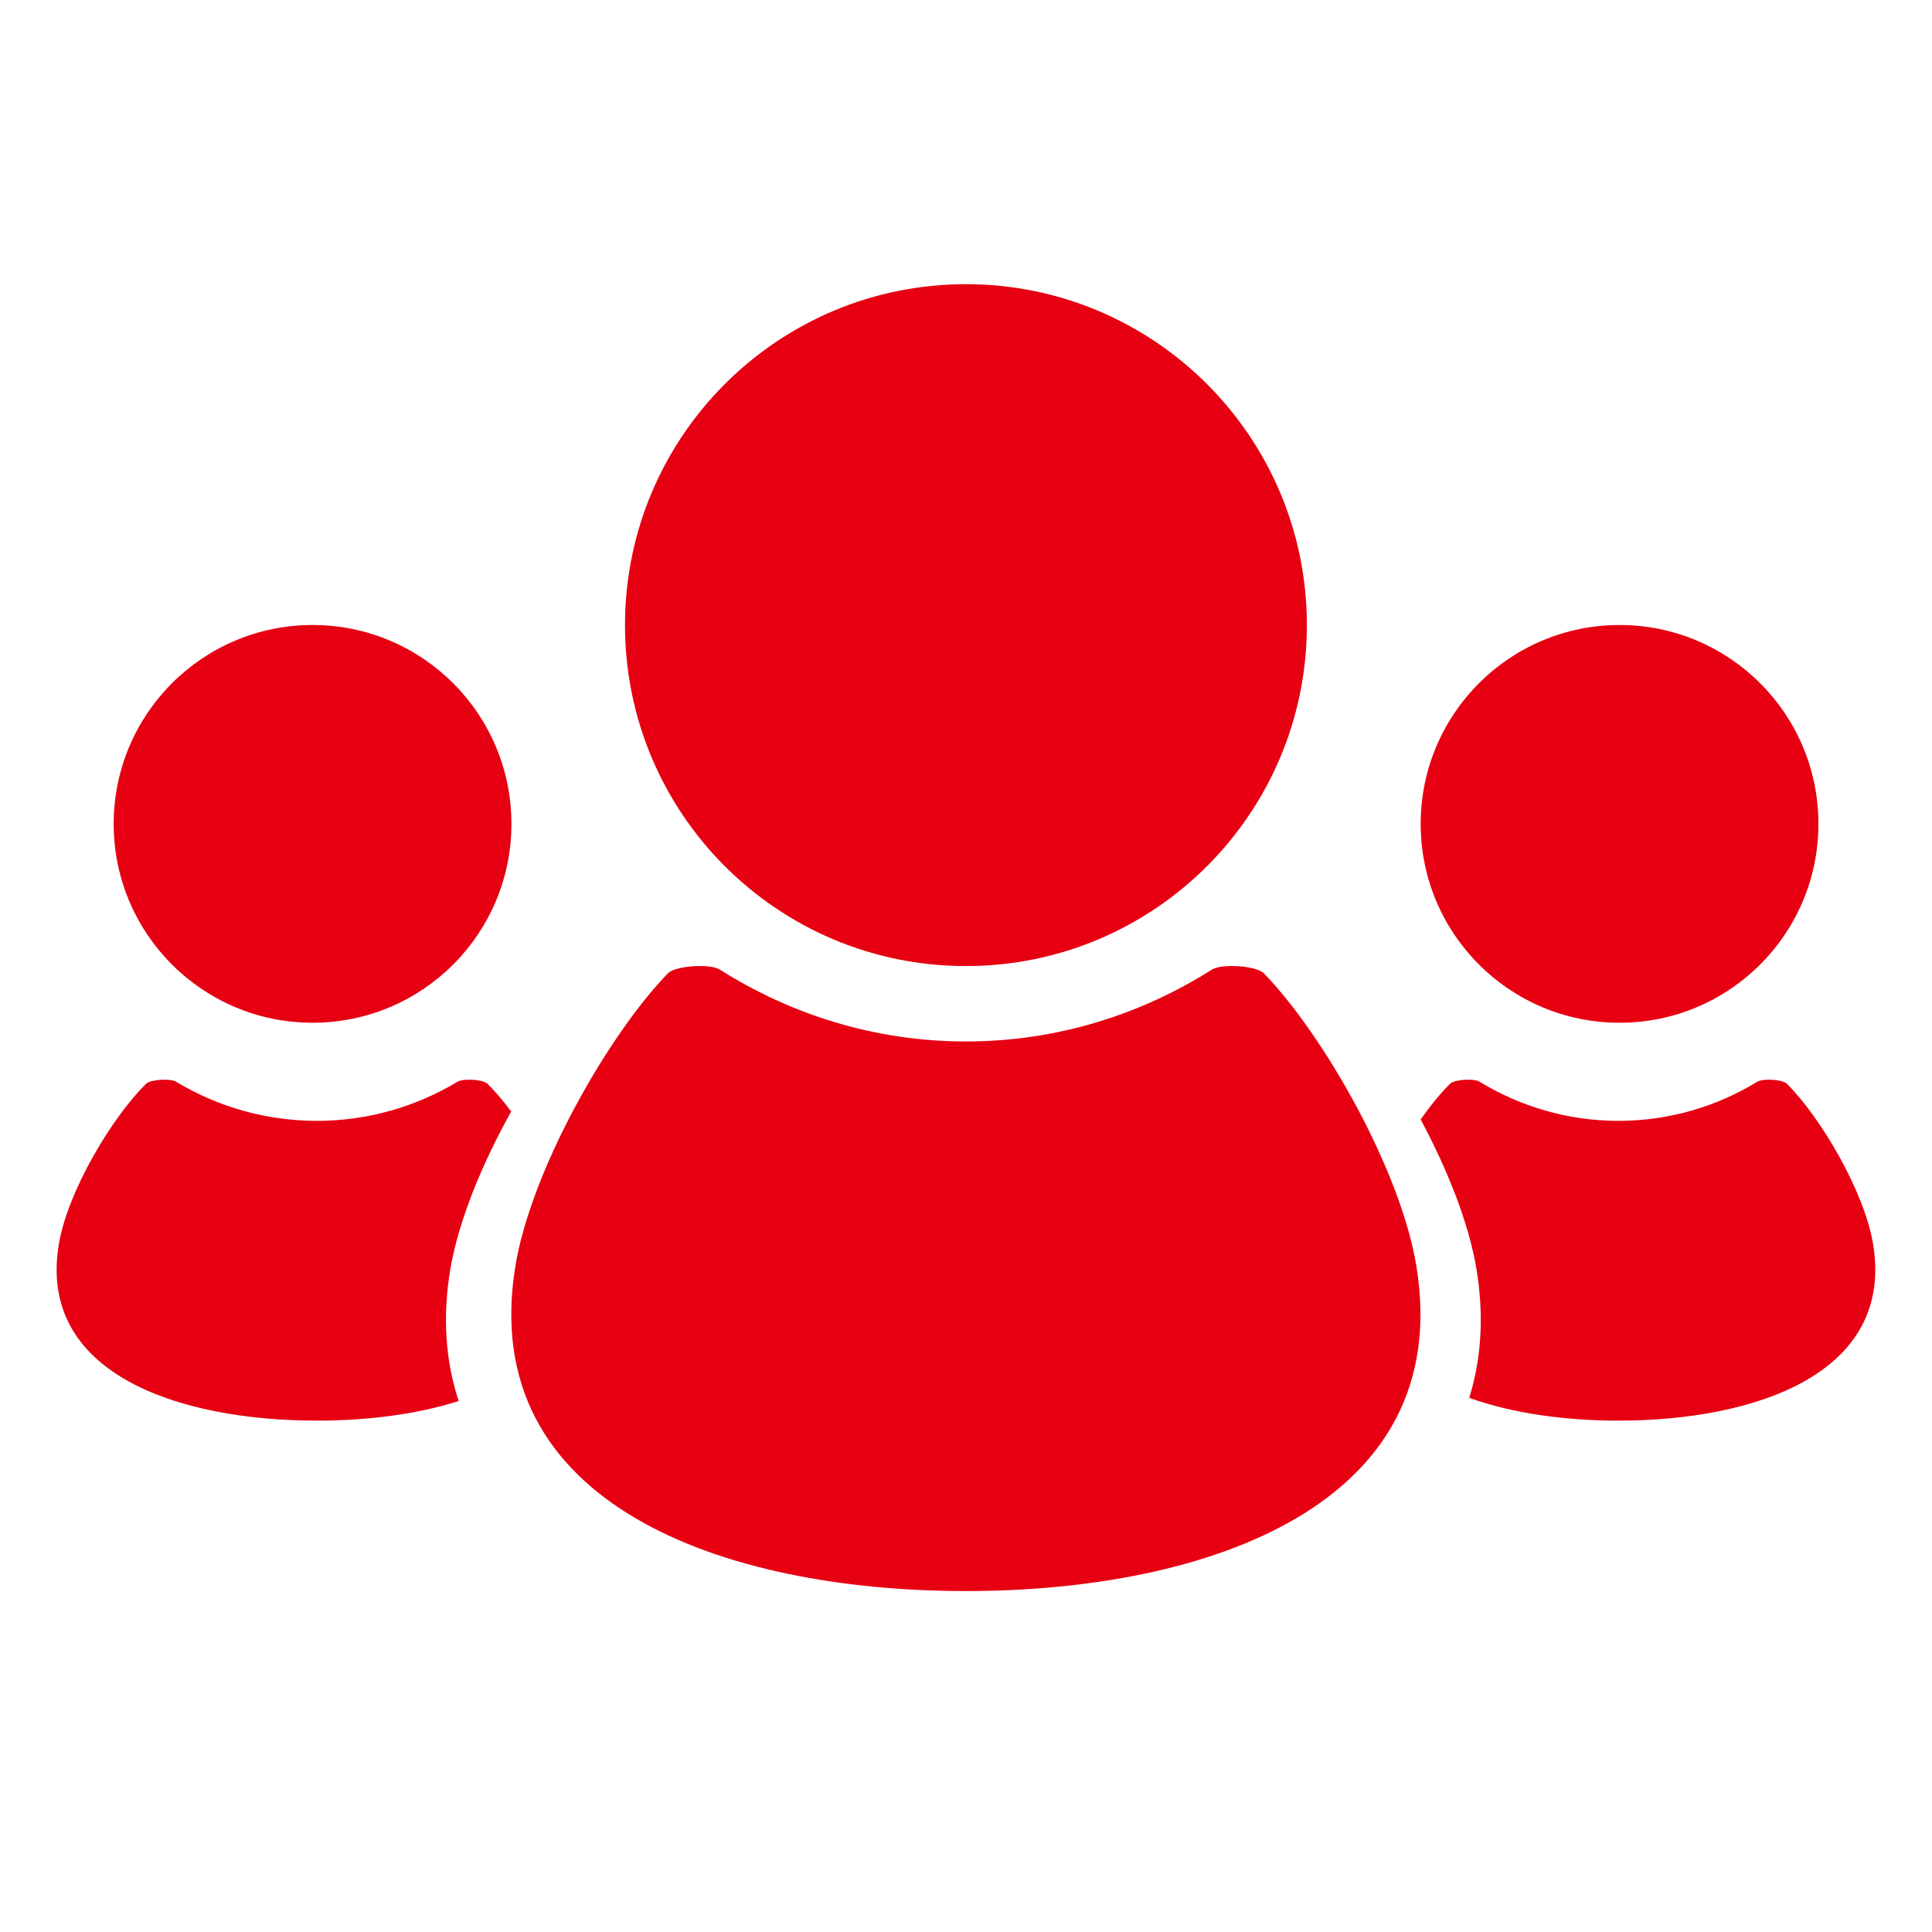 <svg width="32" height="32" viewBox="0 0 32 32" fill="none" xmlns="http://www.w3.org/2000/svg">
<mask id="mask0_89_1403" style="mask-type:alpha" maskUnits="userSpaceOnUse" x="0" y="0" width="32" height="32">
<rect width="32" height="32" fill="#D9D9D9"/>
</mask>
<g mask="url(#mask0_89_1403)">
<path d="M26.825 16.94C28.644 16.94 30.119 15.466 30.119 13.646C30.119 11.827 28.644 10.352 26.825 10.352C25.006 10.352 23.531 11.827 23.531 13.646C23.531 15.466 25.006 16.94 26.825 16.94Z" fill="#E60012"/>
<path d="M31.023 20.599C30.876 19.723 30.147 18.497 29.596 17.95C29.523 17.877 29.198 17.861 29.11 17.915C28.44 18.324 27.652 18.565 26.806 18.565C25.962 18.565 25.174 18.324 24.503 17.915C24.415 17.861 24.09 17.877 24.018 17.95C23.864 18.103 23.695 18.307 23.531 18.543C23.975 19.373 24.327 20.255 24.454 21.014C24.581 21.775 24.54 22.496 24.335 23.153C25.064 23.415 25.939 23.53 26.806 23.53C29.069 23.53 31.385 22.751 31.023 20.599Z" fill="#E60012"/>
<path d="M15.998 16.001C19.117 16.001 21.646 13.473 21.646 10.354C21.646 7.236 19.117 4.707 15.998 4.707C12.879 4.707 10.352 7.236 10.352 10.354C10.352 13.473 12.879 16.001 15.998 16.001Z" fill="#E60012"/>
<path d="M20.933 16.121C20.806 15.992 20.232 15.959 20.076 16.058C18.888 16.81 17.494 17.25 15.998 17.25C14.503 17.25 13.108 16.81 11.92 16.058C11.764 15.959 11.19 15.992 11.063 16.121C10.085 17.127 8.795 19.376 8.535 20.979C7.895 24.927 11.995 26.353 15.998 26.353C20.001 26.353 24.101 24.927 23.461 20.979C23.202 19.376 21.912 17.127 20.933 16.121Z" fill="#E60012"/>
<path d="M5.177 16.94C6.996 16.94 8.471 15.466 8.471 13.646C8.471 11.827 6.996 10.352 5.177 10.352C3.358 10.352 1.883 11.827 1.883 13.646C1.883 15.466 3.358 16.94 5.177 16.94Z" fill="#E60012"/>
<path d="M7.46 21.014C7.597 20.217 7.983 19.278 8.467 18.41C8.332 18.229 8.197 18.072 8.073 17.95C7.999 17.877 7.671 17.861 7.581 17.915C6.902 18.324 6.104 18.565 5.247 18.565C4.391 18.565 3.592 18.324 2.913 17.915C2.825 17.861 2.495 17.877 2.421 17.95C1.861 18.497 1.125 19.723 0.976 20.599C0.609 22.751 2.955 23.53 5.247 23.53C6.066 23.53 6.892 23.431 7.597 23.205C7.375 22.535 7.328 21.798 7.46 21.014Z" fill="#E60012"/>
</g>
</svg>

